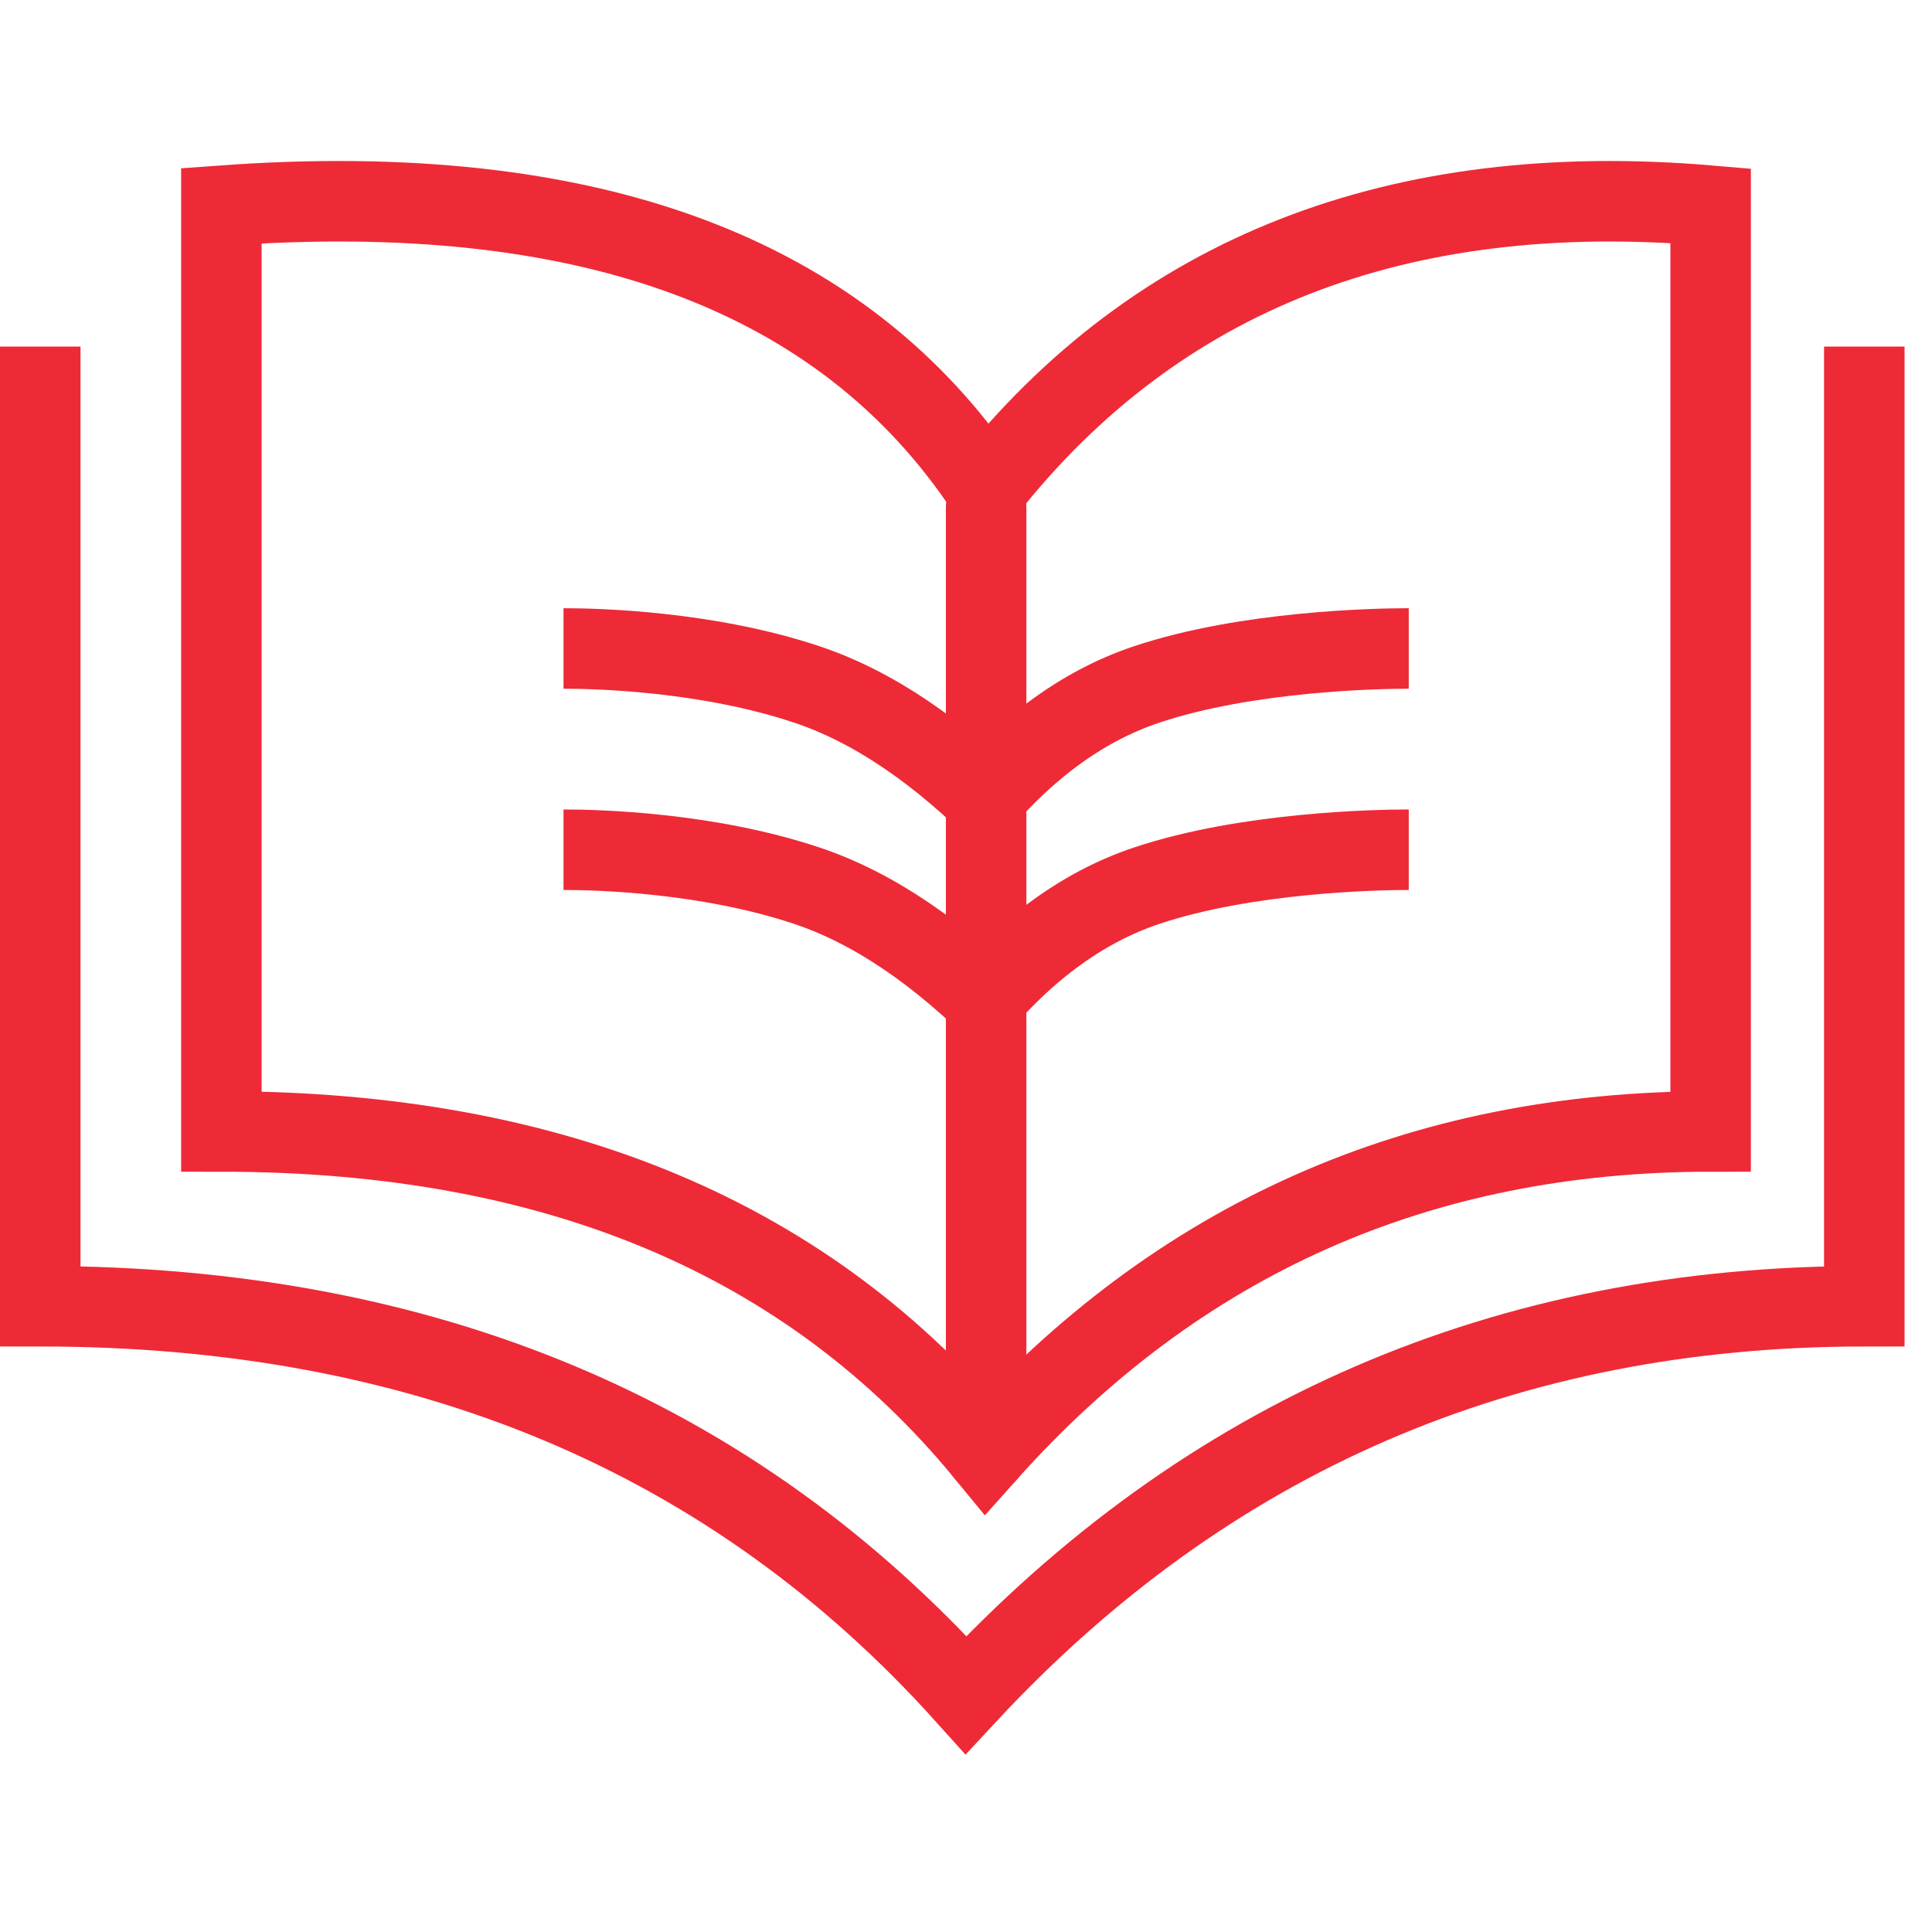 <svg width="48" height="48" viewBox="0 0 48 48" fill="none" xmlns="http://www.w3.org/2000/svg">
<path d="M1 8.611C1 21.078 1 29.025 1 32.453C10.545 32.453 18.211 35.673 24 42.111C29.978 35.673 37.417 32.453 46.318 32.453C46.318 29.453 46.318 21.506 46.318 8.611" stroke="#EE2A37" stroke-width="2"/>
<path fill-rule="evenodd" clip-rule="evenodd" d="M5.5 5.111V28.111C13.788 28.111 20.121 30.777 24.5 36.111C29.26 30.777 35.26 28.111 42.5 28.111V5.111C34.74 4.444 28.74 6.789 24.5 12.147C20.94 6.789 14.607 4.444 5.5 5.111Z" stroke="#EE2A37" stroke-width="2"/>
<path d="M24.5 12.611V36.111" stroke="#EE2A37" stroke-width="2" stroke-linecap="round"/>
<path d="M35 21.111C34.161 21.111 30.973 21.178 28.5 22.001C26.851 22.549 25.351 23.669 24 25.361" stroke="#EE2A37" stroke-width="2"/>
<path d="M14 21.111C14.839 21.111 17.56 21.178 20.034 22.001C21.683 22.549 23.338 23.669 25 25.361" stroke="#EE2A37" stroke-width="2"/>
<path d="M35 16.111C34.161 16.111 30.973 16.178 28.5 17.001C26.851 17.549 25.351 18.669 24 20.361" stroke="#EE2A37" stroke-width="2"/>
<path d="M14 16.111C14.839 16.111 17.56 16.178 20.034 17.001C21.683 17.549 23.338 18.669 25 20.361" stroke="#EE2A37" stroke-width="2"/>
</svg>
